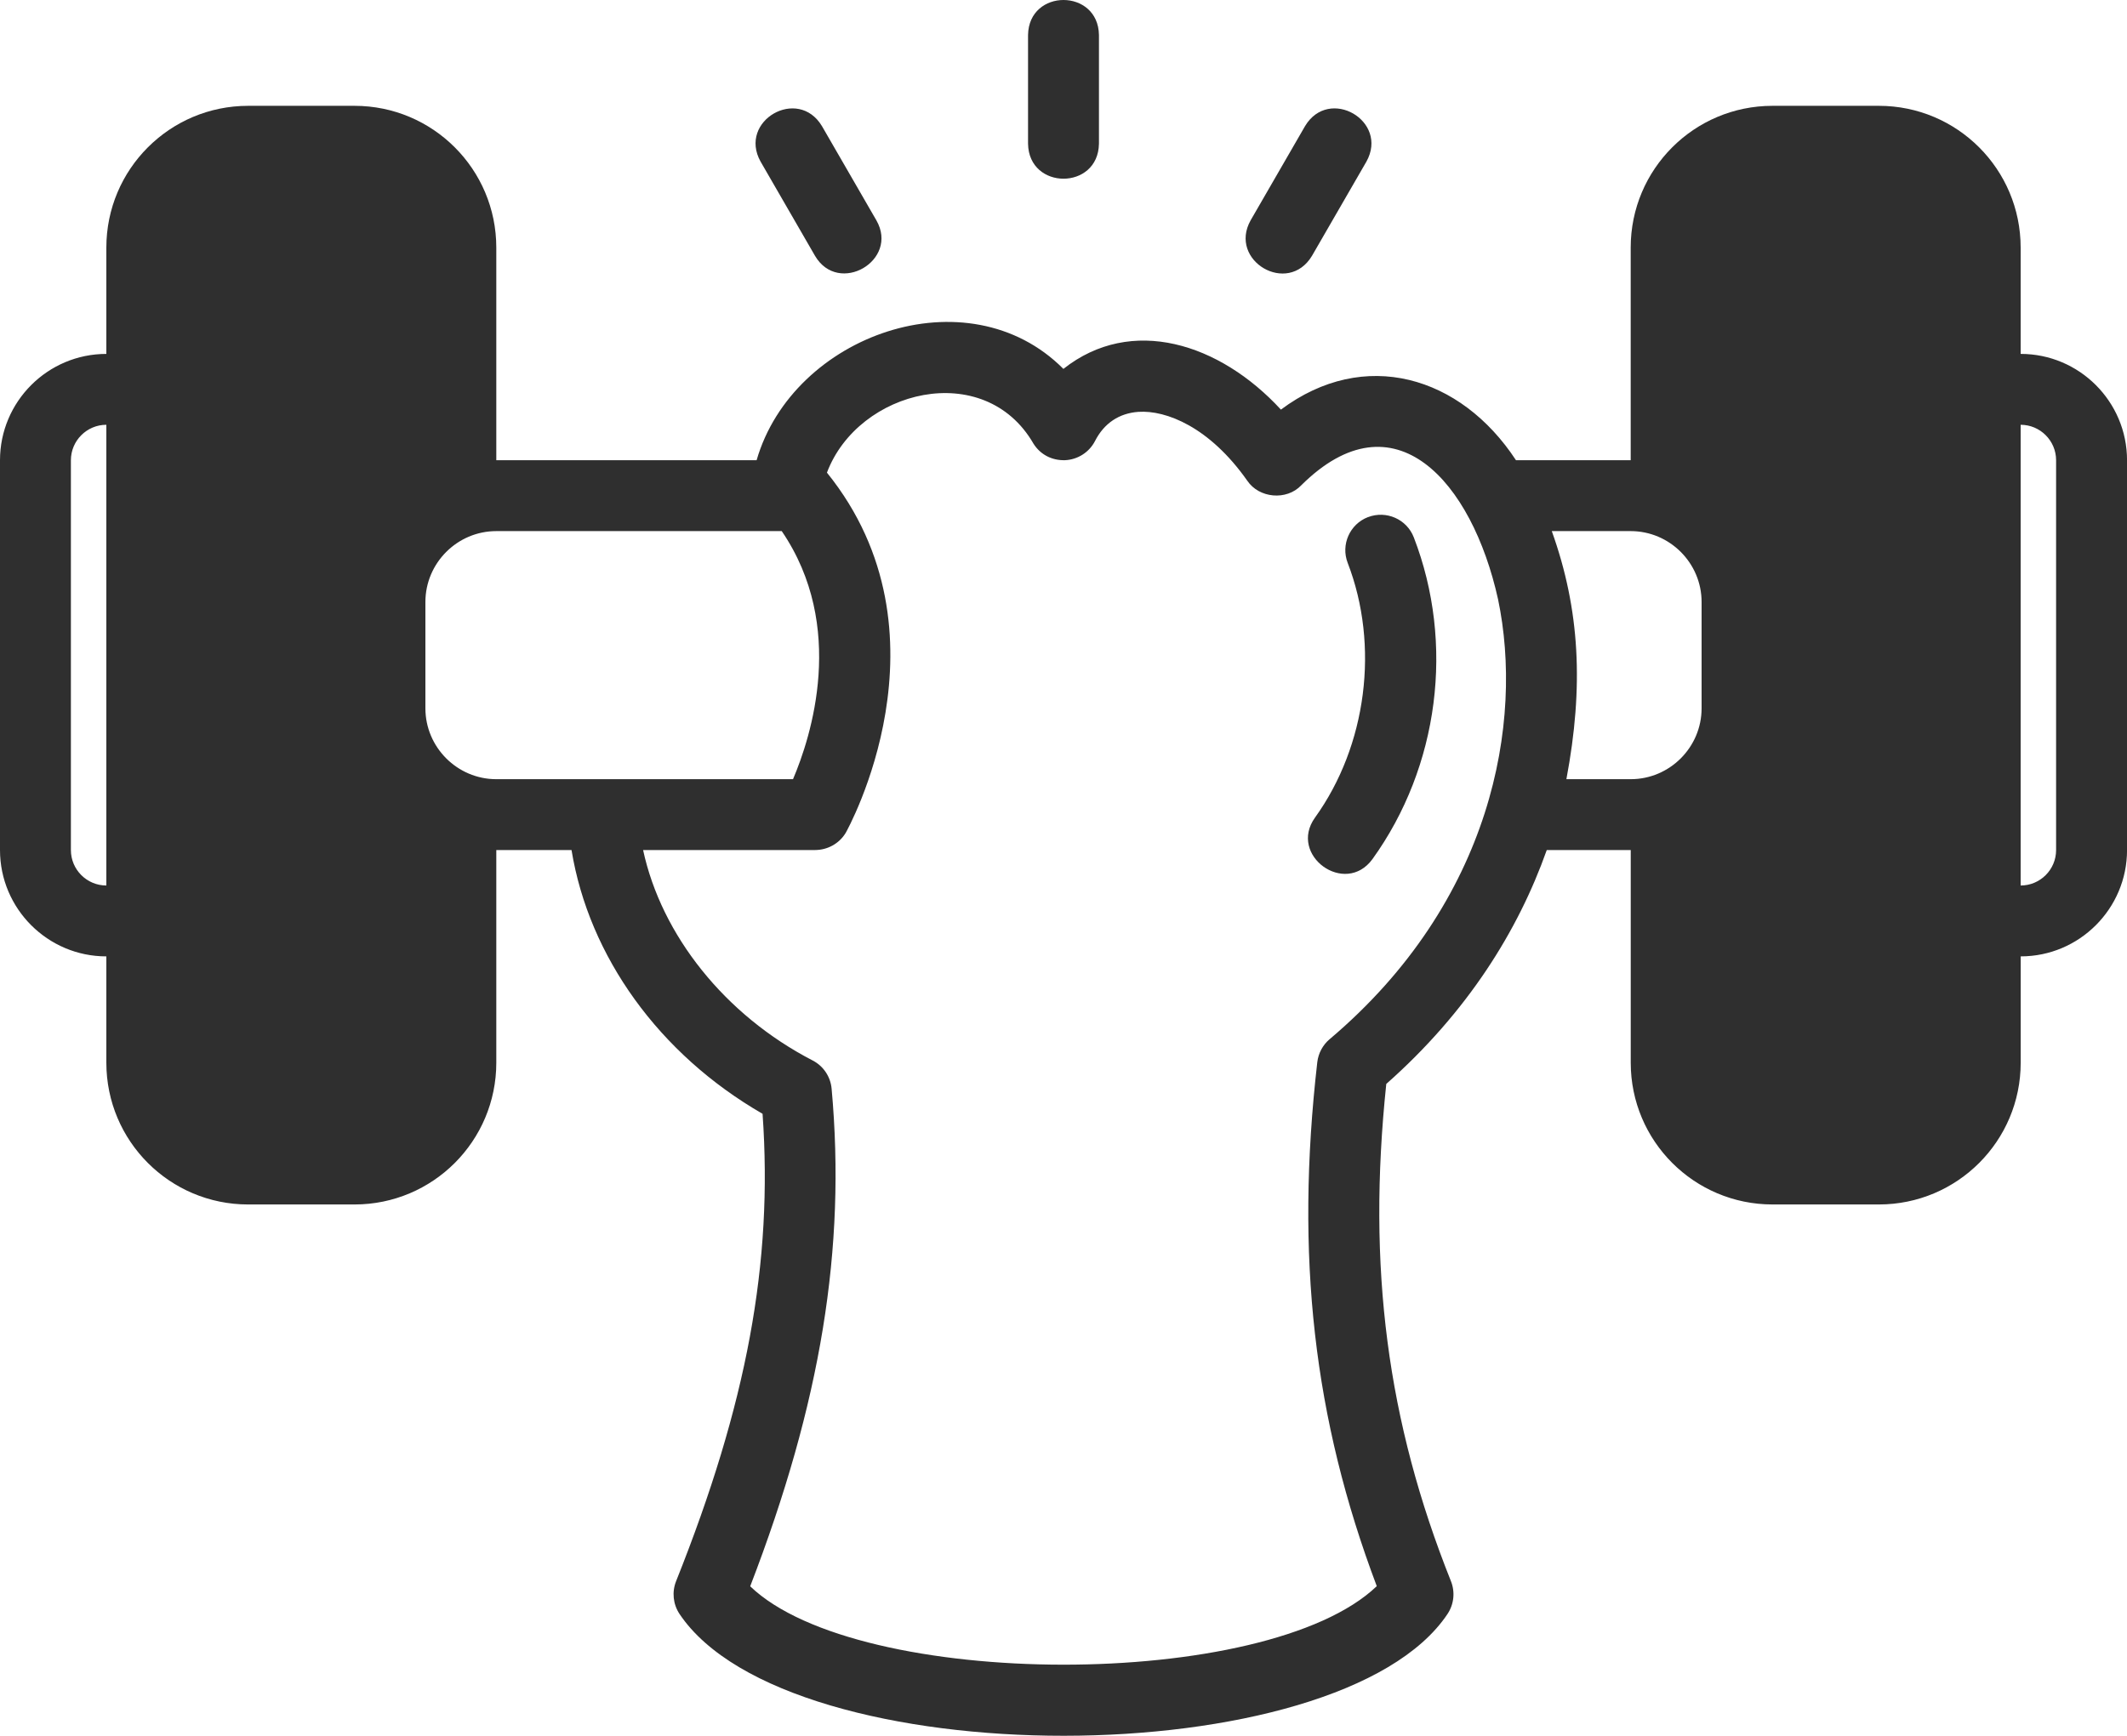 <?xml version="1.0" encoding="UTF-8" standalone="no"?>
<svg
   data-name="Layer 2"
   viewBox="0 0 60 48.977"
   x="0px"
   y="0px"
   version="1.1"
   id="svg6"
   sodipodi:docname="gym.svg"
   width="60"
   height="48.977"
   inkscape:version="1.3.2 (091e20e, 2023-11-25, custom)"
   xmlns:inkscape="http://www.inkscape.org/namespaces/inkscape"
   xmlns:sodipodi="http://sodipodi.sourceforge.net/DTD/sodipodi-0.dtd"
   xmlns="http://www.w3.org/2000/svg"
   xmlns:svg="http://www.w3.org/2000/svg">
  <defs
     id="defs6" />
  <sodipodi:namedview
     id="namedview6"
     pagecolor="#ffffff"
     bordercolor="#000000"
     borderopacity="0.25"
     inkscape:showpageshadow="2"
     inkscape:pageopacity="0.0"
     inkscape:pagecheckerboard="0"
     inkscape:deskcolor="#d1d1d1"
     inkscape:zoom="5.08125"
     inkscape:cx="61.107011"
     inkscape:cy="21.156212"
     inkscape:window-width="1920"
     inkscape:window-height="1009"
     inkscape:window-x="-8"
     inkscape:window-y="204"
     inkscape:window-maximized="1"
     inkscape:current-layer="svg6" />
  <path
     d="M 31,4.057 V 0.986 c -0.022,-1.314 -1.978,-1.315 -2,0 V 4.057 c 0.022,1.313 1.978,1.315 2,0 z"
     id="path1"
     style="fill:#2f2f2f;fill-opacity:1" />
  <path
     d="m 22.99,7.218 c 0.665,1.131 2.38,0.132 1.732,-1 6e-5,6e-5 -1.536,-2.66 -1.536,-2.66 -0.677,-1.128 -2.37,-0.149 -1.732,1 z"
     id="path2"
     style="fill:#2f2f2f;fill-opacity:1" />
  <path
     d="m 37.01,7.218 1.536,-2.66 c 0.638,-1.148 -1.057,-2.129 -1.732,-1 2e-5,-4e-5 -1.536,2.66 -1.536,2.66 -0.636,1.138 1.051,2.135 1.732,1 z"
     id="path3"
     style="fill:#2f2f2f;fill-opacity:1" />
  <path
     d="m 57,9.986 v -3 c 0,-2.21 -1.79,-4 -4,-4 h -3 c -2.21,0 -4,1.79 -4,4 V 12.986 H 42.764 C 41.206,10.608 38.488,9.798 36.133,11.558 34.41,9.684 31.917,8.89 29.997,10.409 27.297,7.695 22.366,9.445 21.343,12.986 H 14 V 6.986 c 0,-2.21 -1.79,-4 -4,-4 H 7 c -2.21,0 -4,1.79 -4,4 v 3 c -1.654,0 -3,1.346 -3,3 v 11 c 0,1.654 1.346,3 3,3 v 3 c 0,2.21 1.79,4 4,4 h 3 c 2.21,0 4,-1.79 4,-4 v -6 h 2.122 c 0.491,2.999 2.468,5.758 5.389,7.442 0.297,4.207 -0.443,8.187 -2.439,13.187 -0.122,0.306 -0.086,0.651 0.096,0.925 3.078,4.595 18.62,4.572 21.665,-1.8e-4 0.182,-0.273 0.218,-0.619 0.096,-0.925 -1.8,-4.509 -2.366,-8.852 -1.824,-14.03 2.292,-2.027 3.721,-4.325 4.527,-6.599 h 2.369 v 6 c 0,2.21 1.79,4 4,4 h 3 c 2.21,0 4,-1.79 4,-4 v -3 c 1.654,0 3,-1.346 3,-3 v -11 c 0,-1.654 -1.346,-3 -3,-3 z m -54,15 c -0.551,0 -1,-0.448 -1,-1 v -11 c 0,-0.551 0.449,-1 1,-1 z m 11,-3 c -1.1,0 -2,-0.9 -2,-2 v -3 c 0,-1.1 0.9,-2 2,-2 h 8.052 c 1.833,2.691 0.827,5.806 0.318,7 z m 23.507,7.336 c -0.194,0.165 -0.318,0.397 -0.348,0.65 -0.625,5.465 -0.107,10.054 1.678,14.784 -3.098,2.968 -14.623,2.939 -17.675,0.004 1.996,-5.183 2.706,-9.536 2.297,-14.04 -0.031,-0.341 -0.233,-0.642 -0.537,-0.798 -2.475,-1.281 -4.263,-3.535 -4.781,-5.937 h 4.851 c 0.349,-9.8e-4 0.676,-0.178 0.861,-0.479 0.035,-0.057 3.144,-5.625 -0.526,-10.17 0.885,-2.349 4.442,-3.217 5.825,-0.819 0.191,0.305 0.514,0.479 0.891,0.468 0.359,-0.016 0.683,-0.223 0.847,-0.543 0.255,-0.499 0.679,-0.783 1.224,-0.821 0.78,-0.052 2.003,0.426 3.068,1.94 0.335,0.501 1.111,0.569 1.525,0.132 2.627,-2.608 4.816,-0.105 5.551,3.216 0.722,3.447 -0.147,8.52 -4.75,12.413 z m 10.493,-9.336 c 0,1.1 -0.9,2 -2,2 H 44.186 c 0.492,-2.613 0.383,-4.784 -0.412,-7 h 2.226 c 1.1,0 2,0.9 2,2 z m 10,4 c 0,0.552 -0.449,1 -1,1 v -13 c 0.551,0 1,0.449 1,1 z"
     id="path4"
     style="fill:#2f2f2f;fill-opacity:1" />
  <path
     d="m 38.589,14.591 c -0.515,0.199 -0.771,0.778 -0.572,1.293 0.901,2.334 0.539,5.155 -0.924,7.188 -0.758,1.06 0.851,2.229 1.623,1.168 1.875,-2.604 2.323,-6.082 1.166,-9.076 -0.198,-0.515 -0.778,-0.77 -1.293,-0.572 z"
     id="path5"
     style="fill:#2f2f2f;fill-opacity:1" />
</svg>
